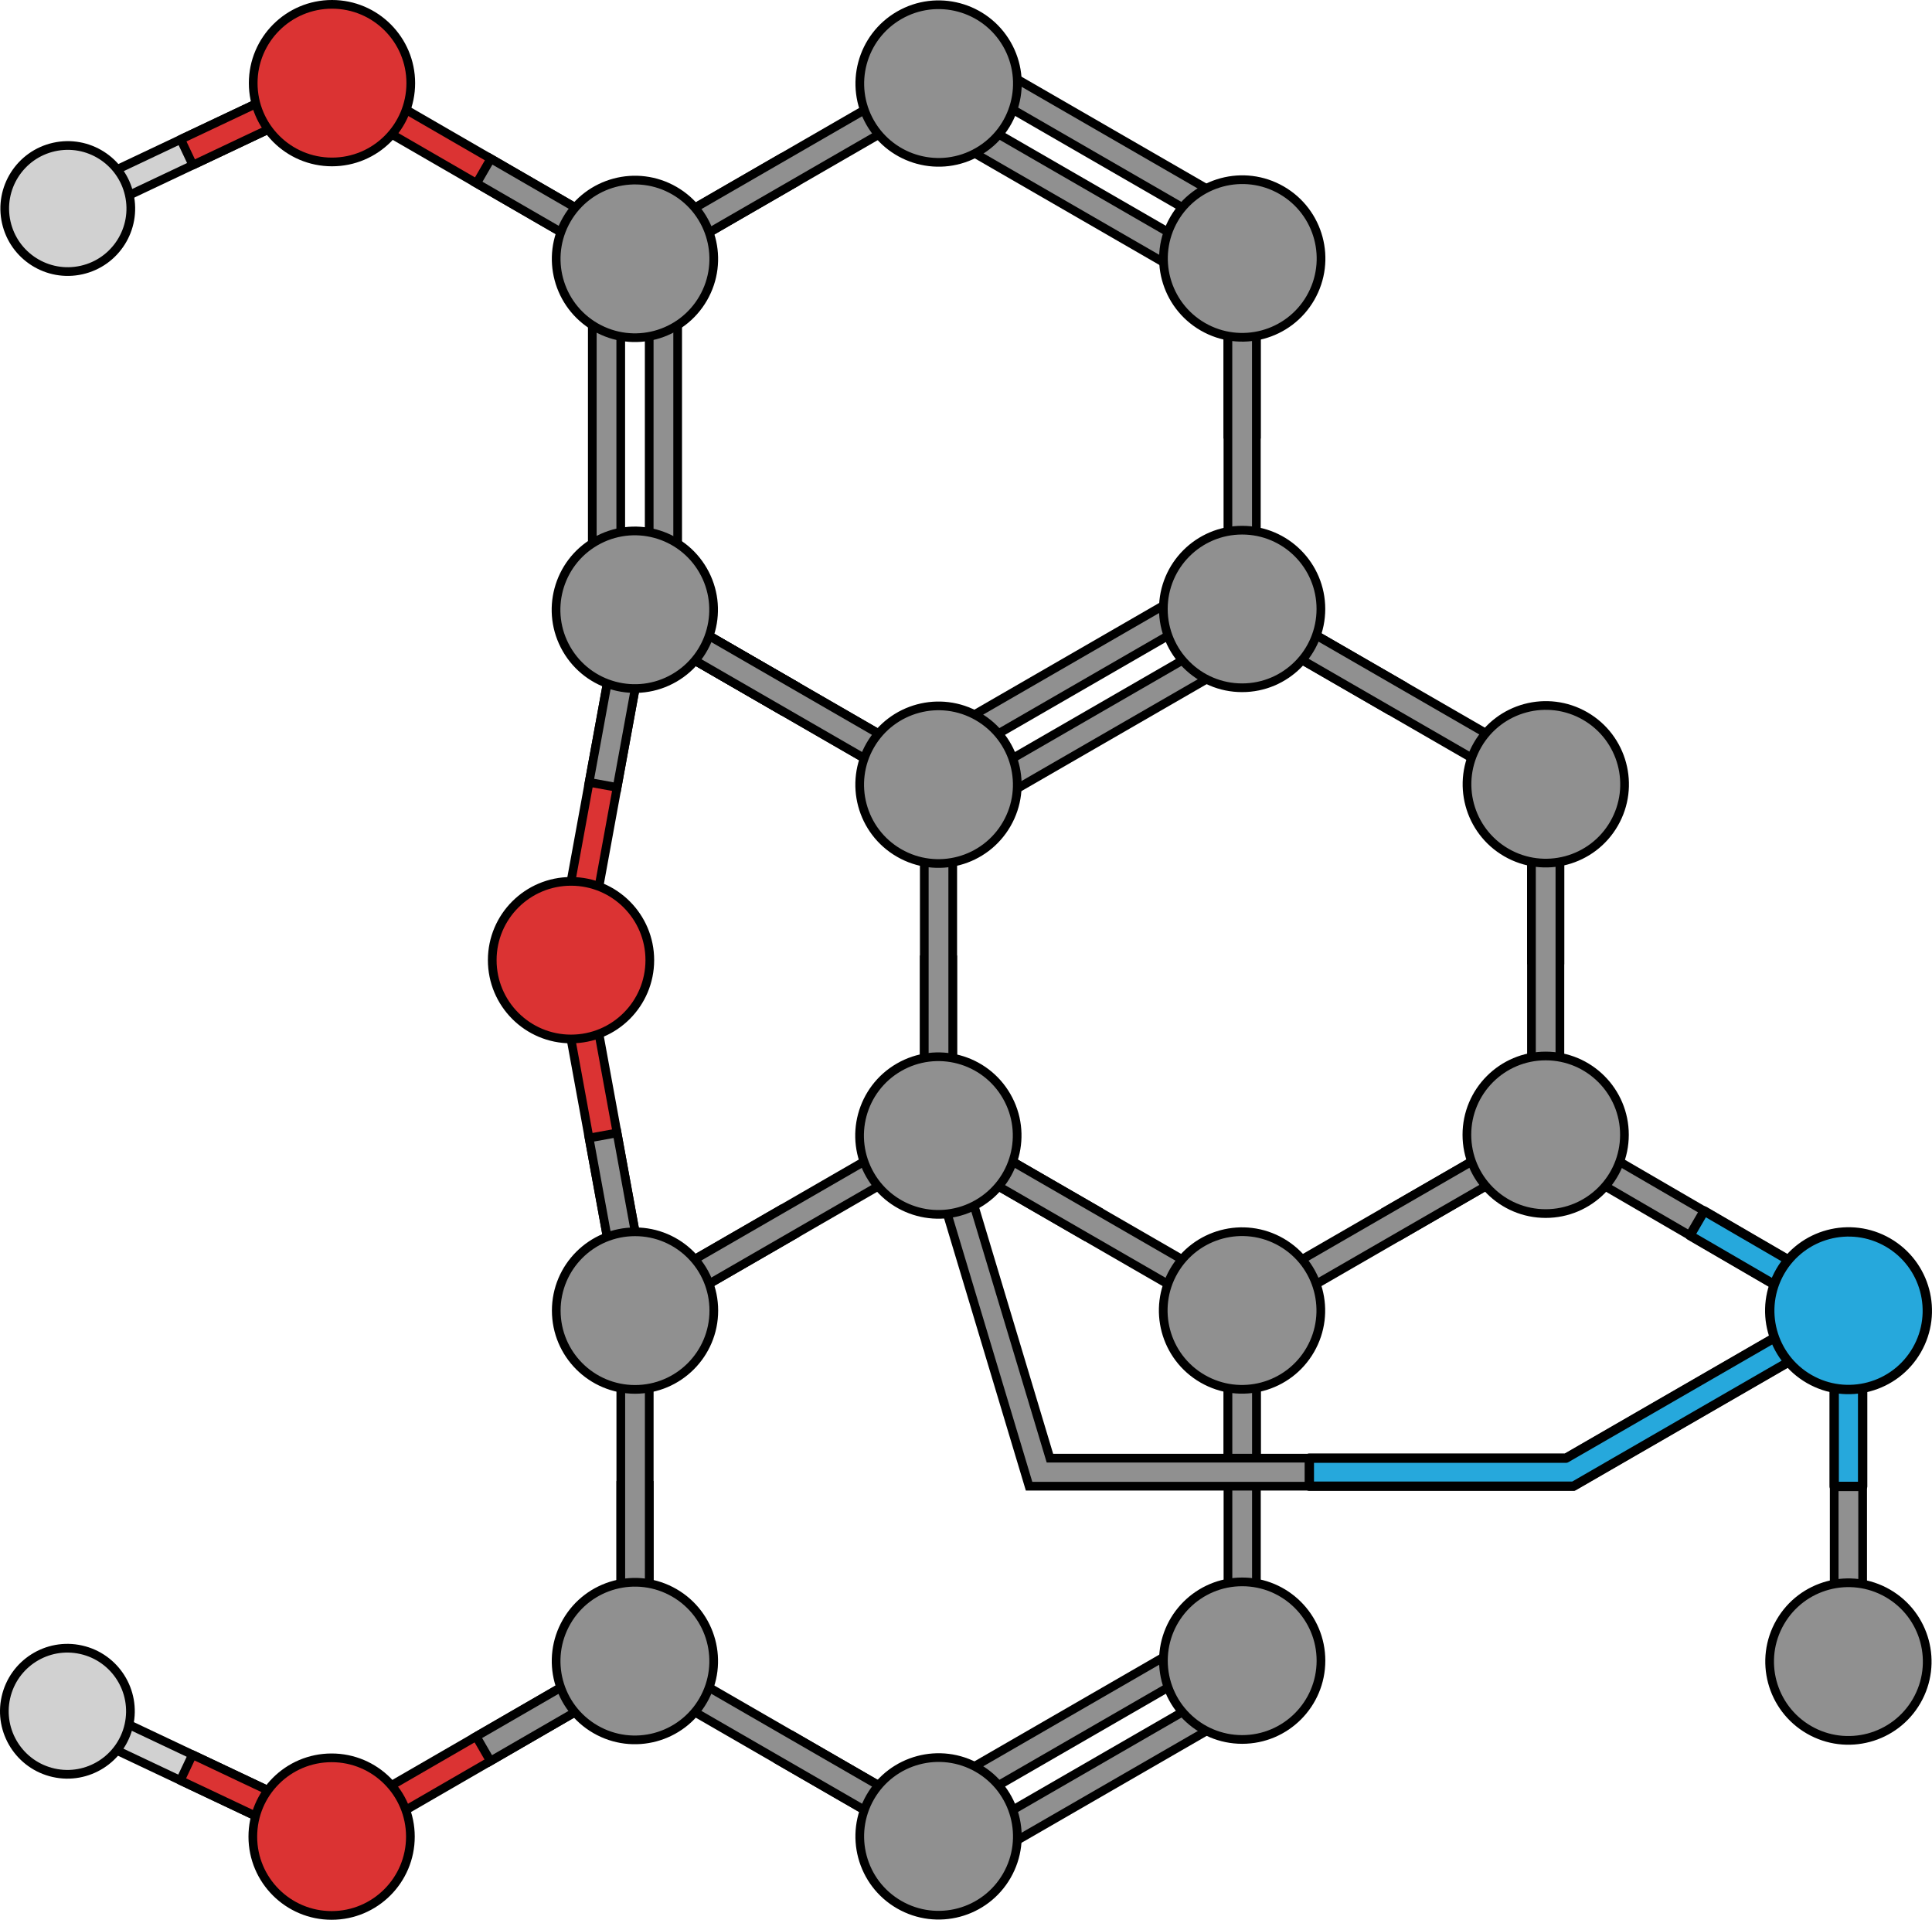 <?xml version="1.0" encoding="utf-8"?>
<!-- Generator: Adobe Illustrator 27.5.0, SVG Export Plug-In . SVG Version: 6.00 Build 0)  -->
<svg version="1.1" id="Camada_1" xmlns="http://www.w3.org/2000/svg" xmlns:xlink="http://www.w3.org/1999/xlink" x="0px" y="0px"
	 width="413.557px" height="410.863px" viewBox="0 0 413.557 410.863" enable-background="new 0 0 413.557 410.863"
	 xml:space="preserve">
<g>
	<polygon fill="#909090" stroke="#000000" stroke-width="1.861" stroke-miterlimit="10" points="398.71,352.556 398.71,283.681 
		395.666,280.634 392.621,283.681 392.621,352.556 395.666,355.603 	"/>
	
		<polygon fill="#26A8DC" stroke="#000000" stroke-width="2" stroke-linecap="round" stroke-linejoin="round" stroke-miterlimit="10" points="
		398.71,318.118 392.621,318.118 392.621,283.681 395.666,280.634 398.71,283.681 	"/>
	<polygon fill="#909090" stroke="#000000" stroke-width="1.861" stroke-miterlimit="10" points="331.962,247.109 391.502,281.733 
		395.666,280.634 394.563,276.47 335.023,241.845 330.859,242.946 	"/>
	
		<polygon fill="#26A8DC" stroke="#000000" stroke-width="2" stroke-linecap="round" stroke-linejoin="round" stroke-miterlimit="10" points="
		361.732,264.421 364.793,259.158 394.563,276.47 395.666,280.634 391.502,281.733 	"/>
	<path fill="#909090" stroke="#000000" stroke-width="1.861" stroke-miterlimit="10" d="M381.062,347.171
		c4.658-8.068,14.968-10.83,23.039-6.172c8.064,4.654,10.827,14.971,6.172,23.035c-4.655,8.064-14.973,10.83-23.037,6.176
		C379.168,365.548,376.404,355.236,381.062,347.171z"/>
	<g>
		
			<polyline fill="#DB3333" stroke="#000000" stroke-width="1.861" stroke-linecap="round" stroke-linejoin="round" stroke-miterlimit="10" points="
			138.403,134.052 125.79,202.992 122.233,205.492 119.799,201.894 132.414,132.955 		"/>
		
			<polyline fill="#DB3333" stroke="#000000" stroke-width="1.861" stroke-linecap="round" stroke-linejoin="round" stroke-miterlimit="10" points="
			132.402,278.029 119.791,209.088 122.233,205.492 125.783,207.995 138.391,276.935 		"/>
		<polygon fill="#909090" stroke="#000000" stroke-width="1.861" stroke-miterlimit="10" points="132.091,242.461 126.097,243.558 
			132.402,278.029 135.957,280.529 138.391,276.935 		"/>
		
			<path fill="#DB3333" stroke="#000000" stroke-width="1.861" stroke-linecap="round" stroke-linejoin="round" stroke-miterlimit="10" d="
			M122.221,222.356c-9.317-0.008-16.857-7.559-16.853-16.88c0.005-9.311,7.565-16.855,16.876-16.849
			c9.311,0.005,16.859,7.563,16.854,16.874C139.088,214.82,131.534,222.364,122.221,222.356z"/>
		<polygon fill="#909090" stroke="#000000" stroke-width="1.861" stroke-miterlimit="10" points="126.102,167.426 132.096,168.523 
			138.403,134.052 135.963,130.455 132.414,132.955 		"/>
	</g>
	<g>
		<g>
			<g>
				<polygon fill="#D1D1D1" stroke="#000000" stroke-width="1.861" stroke-miterlimit="10" points="15.879,370.291 66.925,394.43 
					70.982,392.982 69.528,388.929 18.48,364.786 14.429,366.231 				"/>
				
					<polygon fill="#DB3333" stroke="#000000" stroke-width="1.861" stroke-linecap="round" stroke-linejoin="round" stroke-miterlimit="10" points="
					38.598,381.037 41.202,375.529 69.528,388.929 70.982,392.982 66.925,394.43 				"/>
			</g>
			<path fill="#D1D1D1" stroke="#000000" stroke-width="1.861" stroke-miterlimit="10" d="M17.375,353.073
				c-7.27-1.632-14.488,2.944-16.117,10.217c-1.625,7.262,2.948,14.48,10.222,16.111c7.264,1.626,14.479-2.947,16.111-10.215
				C29.222,361.911,24.647,354.699,17.375,353.073z"/>
		</g>
		
			<polyline fill="#DB3333" stroke="#000000" stroke-width="1.861" stroke-linecap="round" stroke-linejoin="round" stroke-miterlimit="10" points="
			131.744,354.386 72.118,388.866 71.008,393.03 75.17,394.138 134.793,359.656 		"/>
		<polygon fill="#909090" stroke="#000000" stroke-width="1.861" stroke-miterlimit="10" points="104.981,376.902 101.931,371.627 
			131.744,354.386 135.907,355.499 134.793,359.656 		"/>
		
			<path fill="#DB3333" stroke="#000000" stroke-width="1.861" stroke-linecap="round" stroke-linejoin="round" stroke-miterlimit="10" d="
			M70.972,376.203c-9.317,0.008-16.857,7.559-16.853,16.88c0.005,9.311,7.565,16.855,16.876,16.849
			c9.311-0.005,16.859-7.563,16.854-16.874C87.839,383.74,80.285,376.196,70.972,376.203z"/>
	</g>
	<g>
		<g>
			<polygon fill="#909090" stroke="#000000" stroke-width="1.861" stroke-miterlimit="10" points="262.853,317.927 
				268.946,317.926 268.946,283.486 265.899,280.439 262.853,283.49 			"/>
			<polygon fill="#909090" stroke="#000000" stroke-width="1.861" stroke-miterlimit="10" points="169.891,371.6 166.846,376.877 
				196.67,394.097 200.83,392.982 199.715,388.821 			"/>
			<polygon fill="#909090" stroke="#000000" stroke-width="1.861" stroke-miterlimit="10" points="169.922,264.299 
				166.875,259.023 137.051,276.241 135.934,280.402 140.096,281.516 			"/>
			<polygon fill="#909090" stroke="#000000" stroke-width="1.861" stroke-miterlimit="10" points="262.853,352.37 262.853,283.49 
				265.899,280.439 268.946,283.486 268.942,352.366 265.899,355.409 			"/>
			<polygon fill="#909090" stroke="#000000" stroke-width="1.861" stroke-miterlimit="10" points="199.748,247.078 
				140.096,281.516 135.934,280.402 137.051,276.241 196.7,241.806 200.862,242.921 			"/>
			<polygon fill="#909090" stroke="#000000" stroke-width="1.861" stroke-miterlimit="10" points="140.063,354.381 
				199.715,388.821 200.83,392.982 196.67,394.097 137.018,359.656 135.907,355.499 			"/>
			<g>
				<polygon fill="#909090" stroke="#000000" stroke-width="1.861" stroke-miterlimit="10" points="132.887,317.892 
					138.975,317.892 138.975,352.33 135.93,355.377 132.887,352.33 				"/>
				<polygon fill="#909090" stroke="#000000" stroke-width="1.861" stroke-miterlimit="10" points="132.887,283.454 
					132.887,352.33 135.93,355.377 138.975,352.33 138.975,283.454 135.93,280.408 				"/>
			</g>
			<path fill="#909090" stroke="#000000" stroke-width="1.861" stroke-miterlimit="10" d="M121.303,347.063
				c4.654-8.064,14.967-10.826,23.037-6.172c8.061,4.658,10.828,14.971,6.17,23.035c-4.656,8.068-14.973,10.83-23.033,6.176
				C119.409,365.443,116.643,355.132,121.303,347.063z"/>
			<path fill="#909090" stroke="#000000" stroke-width="1.861" stroke-miterlimit="10" d="M135.934,263.625
				c9.314-0.004,16.863,7.551,16.863,16.865c0,9.311-7.549,16.863-16.863,16.861c-9.314,0.002-16.863-7.551-16.863-16.861
				C119.071,271.172,126.619,263.625,135.934,263.625z"/>
		</g>
	</g>
	<g>
		<g>
			<g>
				<polygon fill="#909090" stroke="#000000" stroke-width="1.861" stroke-miterlimit="10" points="231.882,264.364 
					234.925,259.091 205.1,241.87 200.938,242.985 202.052,247.146 				"/>
				<polygon fill="#909090" stroke="#000000" stroke-width="1.861" stroke-miterlimit="10" points="261.703,281.585 
					202.052,247.146 200.938,242.985 205.1,241.87 264.749,276.311 265.865,280.469 				"/>
			</g>
			<polygon fill="#909090" stroke="#000000" stroke-width="1.861" stroke-miterlimit="10" points="203.94,205.421 197.847,205.423 
				197.847,239.862 200.894,242.909 203.94,239.858 			"/>
			<polygon fill="#909090" stroke="#000000" stroke-width="1.861" stroke-miterlimit="10" points="296.902,151.748 
				299.947,146.471 270.122,129.251 265.962,130.366 267.078,134.527 			"/>
			<polygon fill="#909090" stroke="#000000" stroke-width="1.861" stroke-miterlimit="10" points="296.87,259.049 299.917,264.325 
				329.742,247.107 330.859,242.946 326.697,241.832 			"/>
			<polygon fill="#909090" stroke="#000000" stroke-width="1.861" stroke-miterlimit="10" points="203.94,170.978 203.94,239.858 
				200.894,242.909 197.847,239.862 197.851,170.982 200.894,167.939 			"/>
			<polygon fill="#909090" stroke="#000000" stroke-width="1.861" stroke-miterlimit="10" points="267.044,276.27 326.697,241.832 
				330.859,242.946 329.742,247.107 270.093,281.542 265.931,280.427 			"/>
			<polygon fill="#909090" stroke="#000000" stroke-width="1.861" stroke-miterlimit="10" points="326.73,168.967 267.078,134.527 
				265.962,130.366 270.122,129.251 329.775,163.692 330.886,167.849 			"/>
			<g>
				<polygon fill="#909090" stroke="#000000" stroke-width="1.861" stroke-miterlimit="10" points="333.906,205.456 
					327.818,205.456 327.818,171.018 330.863,167.971 333.906,171.018 				"/>
				<polygon fill="#909090" stroke="#000000" stroke-width="1.861" stroke-miterlimit="10" points="333.906,239.894 
					333.906,171.018 330.863,167.971 327.818,171.018 327.818,239.894 330.863,242.94 				"/>
			</g>
			<path fill="#909090" stroke="#000000" stroke-width="1.861" stroke-miterlimit="10" d="M345.49,176.285
				c-4.654,8.064-14.967,10.826-23.037,6.172c-8.061-4.658-10.828-14.971-6.17-23.035c4.656-8.068,14.973-10.83,23.033-6.176
				C347.384,157.905,350.15,168.217,345.49,176.285z"/>
			<path fill="#909090" stroke="#000000" stroke-width="1.861" stroke-miterlimit="10" d="M330.859,259.723
				c-9.314,0.004-16.863-7.551-16.863-16.865c0-9.31,7.549-16.863,16.863-16.861c9.314-0.002,16.863,7.551,16.863,16.861
				C347.722,252.176,340.173,259.723,330.859,259.723z"/>
			<path fill="#909090" stroke="#000000" stroke-width="1.861" stroke-miterlimit="10" d="M280.468,288.901
				c-4.658,8.068-14.967,10.83-23.039,6.172c-8.064-4.654-10.826-14.971-6.172-23.035c4.655-8.064,14.973-10.83,23.037-6.176
				C282.363,270.524,285.126,280.836,280.468,288.901z"/>
		</g>
	</g>
	<g>
		<g>
			<g>
				<polygon fill="#D1D1D1" stroke="#000000" stroke-width="1.861" stroke-miterlimit="10" points="15.96,40.572 67.006,16.433 
					71.063,17.881 69.609,21.934 18.561,46.077 14.51,44.632 				"/>
				
					<polygon fill="#DB3333" stroke="#000000" stroke-width="1.861" stroke-linecap="round" stroke-linejoin="round" stroke-miterlimit="10" points="
					38.679,29.826 41.283,35.334 69.609,21.934 71.063,17.881 67.006,16.433 				"/>
			</g>
			<path fill="#D1D1D1" stroke="#000000" stroke-width="1.861" stroke-miterlimit="10" d="M17.456,57.791
				c-7.27,1.631-14.488-2.944-16.117-10.217c-1.625-7.262,2.948-14.48,10.222-16.11c7.264-1.626,14.479,2.947,16.111,10.215
				C29.303,48.952,24.728,56.164,17.456,57.791z"/>
		</g>
		
			<polyline fill="#DB3333" stroke="#000000" stroke-width="1.861" stroke-linecap="round" stroke-linejoin="round" stroke-miterlimit="10" points="
			131.825,56.477 72.199,21.997 71.089,17.833 75.25,16.725 134.874,51.208 		"/>
		<polygon fill="#909090" stroke="#000000" stroke-width="1.861" stroke-miterlimit="10" points="105.062,33.961 102.011,39.236 
			131.825,56.477 135.987,55.364 134.874,51.208 		"/>
		
			<path fill="#DB3333" stroke="#000000" stroke-width="1.861" stroke-linecap="round" stroke-linejoin="round" stroke-miterlimit="10" d="
			M71.053,34.66c-9.317-0.008-16.857-7.559-16.853-16.88c0.005-9.311,7.565-16.855,16.876-16.849
			c9.311,0.005,16.859,7.563,16.854,16.874C87.92,27.124,80.366,34.667,71.053,34.66z"/>
	</g>
	<polygon fill="#909090" stroke="#000000" stroke-width="1.861" stroke-miterlimit="10" points="205.129,394.094 264.782,359.656 
		268.943,360.77 267.828,364.931 208.178,399.366 204.016,398.252 	"/>
	<polygon fill="#909090" stroke="#000000" stroke-width="1.861" stroke-miterlimit="10" points="199.04,383.544 258.691,349.105 
		262.854,350.219 261.737,354.381 202.089,388.815 197.926,387.701 	"/>
	<path fill="#909090" stroke="#000000" stroke-width="1.861" stroke-miterlimit="10" d="M265.899,372.272
		c-9.314,0.004-16.863-7.551-16.863-16.865c0-9.31,7.549-16.863,16.863-16.861c9.315-0.002,16.862,7.551,16.862,16.861
		C282.762,364.725,275.214,372.272,265.899,372.272z"/>
	<path fill="#909090" stroke="#000000" stroke-width="1.861" stroke-miterlimit="10" d="M215.509,401.45
		c-4.658,8.068-14.968,10.83-23.039,6.172c-8.065-4.654-10.827-14.971-6.172-23.035c4.655-8.064,14.973-10.83,23.037-6.176
		C217.403,383.073,220.167,393.384,215.509,401.45z"/>
	<polygon fill="#909090" stroke="#000000" stroke-width="1.861" stroke-miterlimit="10" points="336.821,318.069 220.28,318.069 
		197.99,243.89 203.736,242.163 224.743,312.069 335.214,312.069 394.166,278.036 397.166,283.233 	"/>
	
		<polygon fill="#26A8DC" stroke="#000000" stroke-width="2" stroke-linecap="round" stroke-linejoin="round" stroke-miterlimit="10" points="
		335.214,312.069 280.269,312.069 280.269,318.069 336.821,318.069 397.166,283.233 394.166,278.036 	"/>
	<g>
		<g>
			<g>
				<polygon fill="#909090" stroke="#000000" stroke-width="1.861" stroke-miterlimit="10" points="166.907,151.834 
					169.95,146.561 140.125,129.34 135.963,130.455 137.077,134.616 				"/>
				<polygon fill="#909090" stroke="#000000" stroke-width="1.861" stroke-miterlimit="10" points="196.729,169.055 
					137.077,134.616 135.963,130.455 140.125,129.34 199.775,163.781 200.89,167.939 				"/>
			</g>
			<polygon fill="#909090" stroke="#000000" stroke-width="1.861" stroke-miterlimit="10" points="145.058,58.448 145.058,127.328 
				142.012,130.379 138.965,127.332 138.969,58.452 142.012,55.409 			"/>
			<polygon fill="#909090" stroke="#000000" stroke-width="1.861" stroke-miterlimit="10" points="132.875,58.448 132.875,127.328 
				129.83,130.379 126.783,127.332 126.787,58.452 129.83,55.409 			"/>
			<polygon fill="#909090" stroke="#000000" stroke-width="1.861" stroke-miterlimit="10" points="205.113,169.016 
				264.767,134.577 268.928,135.691 267.813,139.852 208.162,174.287 204.001,173.173 			"/>
			<polygon fill="#909090" stroke="#000000" stroke-width="1.861" stroke-miterlimit="10" points="199.025,158.465 
				258.676,124.026 262.839,125.141 261.722,129.302 202.073,163.736 197.91,162.622 			"/>
			<polygon fill="#909090" stroke="#000000" stroke-width="1.861" stroke-miterlimit="10" points="264.8,51.161 205.147,16.721 
				204.032,12.56 208.192,11.444 267.844,45.886 268.956,50.043 			"/>
			<polygon fill="#909090" stroke="#000000" stroke-width="1.861" stroke-miterlimit="10" points="258.71,61.714 199.058,27.273 
				197.942,23.112 202.104,21.997 261.755,56.438 262.866,60.596 			"/>
			<g>
				<polygon fill="#909090" stroke="#000000" stroke-width="1.861" stroke-miterlimit="10" points="169.972,39.259 166.927,33.986 
					137.101,51.204 135.987,55.364 140.149,56.479 				"/>
				<polygon fill="#909090" stroke="#000000" stroke-width="1.861" stroke-miterlimit="10" points="199.795,22.038 140.149,56.479 
					135.987,55.364 137.101,51.204 196.751,16.762 200.912,17.881 				"/>
				<path fill="#909090" stroke="#000000" stroke-width="1.861" stroke-miterlimit="10" d="M215.52,9.446
					c4.653,8.068,1.891,18.38-6.177,23.037c-8.061,4.658-18.375,1.893-23.037-6.172c-4.653-8.064-1.889-18.38,6.176-23.035
					C200.547-1.381,210.86,1.385,215.52,9.446z"/>
			</g>
			<g>
				<polygon fill="#909090" stroke="#000000" stroke-width="1.861" stroke-miterlimit="10" points="166.907,151.834 
					169.95,146.557 140.125,129.34 135.963,130.455 137.077,134.613 				"/>
				<polygon fill="#909090" stroke="#000000" stroke-width="1.861" stroke-miterlimit="10" points="196.729,169.051 
					137.077,134.613 135.963,130.455 140.125,129.34 199.775,163.778 200.89,167.939 				"/>
			</g>
			<g>
				<polygon fill="#909090" stroke="#000000" stroke-width="1.861" stroke-miterlimit="10" points="268.93,92.926 262.843,92.926 
					262.843,58.488 265.888,55.441 268.93,58.488 				"/>
				<polygon fill="#909090" stroke="#000000" stroke-width="1.861" stroke-miterlimit="10" points="268.93,127.364 268.93,58.488 
					265.888,55.441 262.843,58.488 262.843,127.364 265.888,130.41 				"/>
			</g>
			<path fill="#909090" stroke="#000000" stroke-width="1.861" stroke-miterlimit="10" d="M280.514,63.755
				c-4.653,8.064-14.967,10.826-23.035,6.172c-8.062-4.658-10.829-14.971-6.171-23.035c4.655-8.068,14.972-10.83,23.033-6.176
				C282.409,45.375,285.175,55.686,280.514,63.755z"/>
			<path fill="#909090" stroke="#000000" stroke-width="1.861" stroke-miterlimit="10" d="M265.884,147.193
				c-9.314,0.004-16.863-7.551-16.863-16.865c0-9.311,7.549-16.863,16.863-16.861c9.315-0.002,16.862,7.551,16.862,16.861
				C282.746,139.646,275.198,147.193,265.884,147.193z"/>
			<path fill="#909090" stroke="#000000" stroke-width="1.861" stroke-miterlimit="10" d="M150.523,63.841
				c-4.656,8.064-14.967,10.826-23.038,6.172c-8.062-4.658-10.827-14.971-6.169-23.035c4.654-8.068,14.97-10.83,23.034-6.176
				C152.419,45.46,155.183,55.776,150.523,63.841z"/>
			<g>
				<path fill="#909090" stroke="#000000" stroke-width="1.861" stroke-miterlimit="10" d="M150.492,122.064
					c4.658,8.068,1.894,18.381-6.175,23.037c-8.061,4.655-18.376,1.893-23.032-6.172c-4.66-8.064-1.891-18.38,6.169-23.037
					C135.524,111.234,145.838,114,150.492,122.064z"/>
			</g>
			<path fill="#909090" stroke="#000000" stroke-width="1.861" stroke-miterlimit="10" d="M215.493,176.371
				c-4.658,8.068-14.968,10.83-23.039,6.172c-8.064-4.654-10.827-14.971-6.172-23.035c4.655-8.064,14.973-10.83,23.037-6.176
				C217.388,157.994,220.151,168.306,215.493,176.371z"/>
			<g>
				<path fill="#909090" stroke="#000000" stroke-width="1.861" stroke-miterlimit="10" d="M215.467,234.594
					c4.658,8.068,1.894,18.381-6.175,23.037c-8.061,4.655-18.376,1.893-23.032-6.172c-4.66-8.064-1.892-18.38,6.169-23.037
					C200.498,223.764,210.813,226.53,215.467,234.594z"/>
			</g>
		</g>
	</g>
	
		<path fill="#26A8DC" stroke="#000000" stroke-width="2" stroke-linecap="round" stroke-linejoin="round" stroke-miterlimit="10" d="
		M410.294,288.946c-4.655,8.064-14.968,10.826-23.038,6.172c-8.06-4.658-10.828-14.971-6.17-23.035
		c4.656-8.068,14.974-10.83,23.033-6.176C412.187,270.567,414.953,280.878,410.294,288.946z"/>
</g>
</svg>

